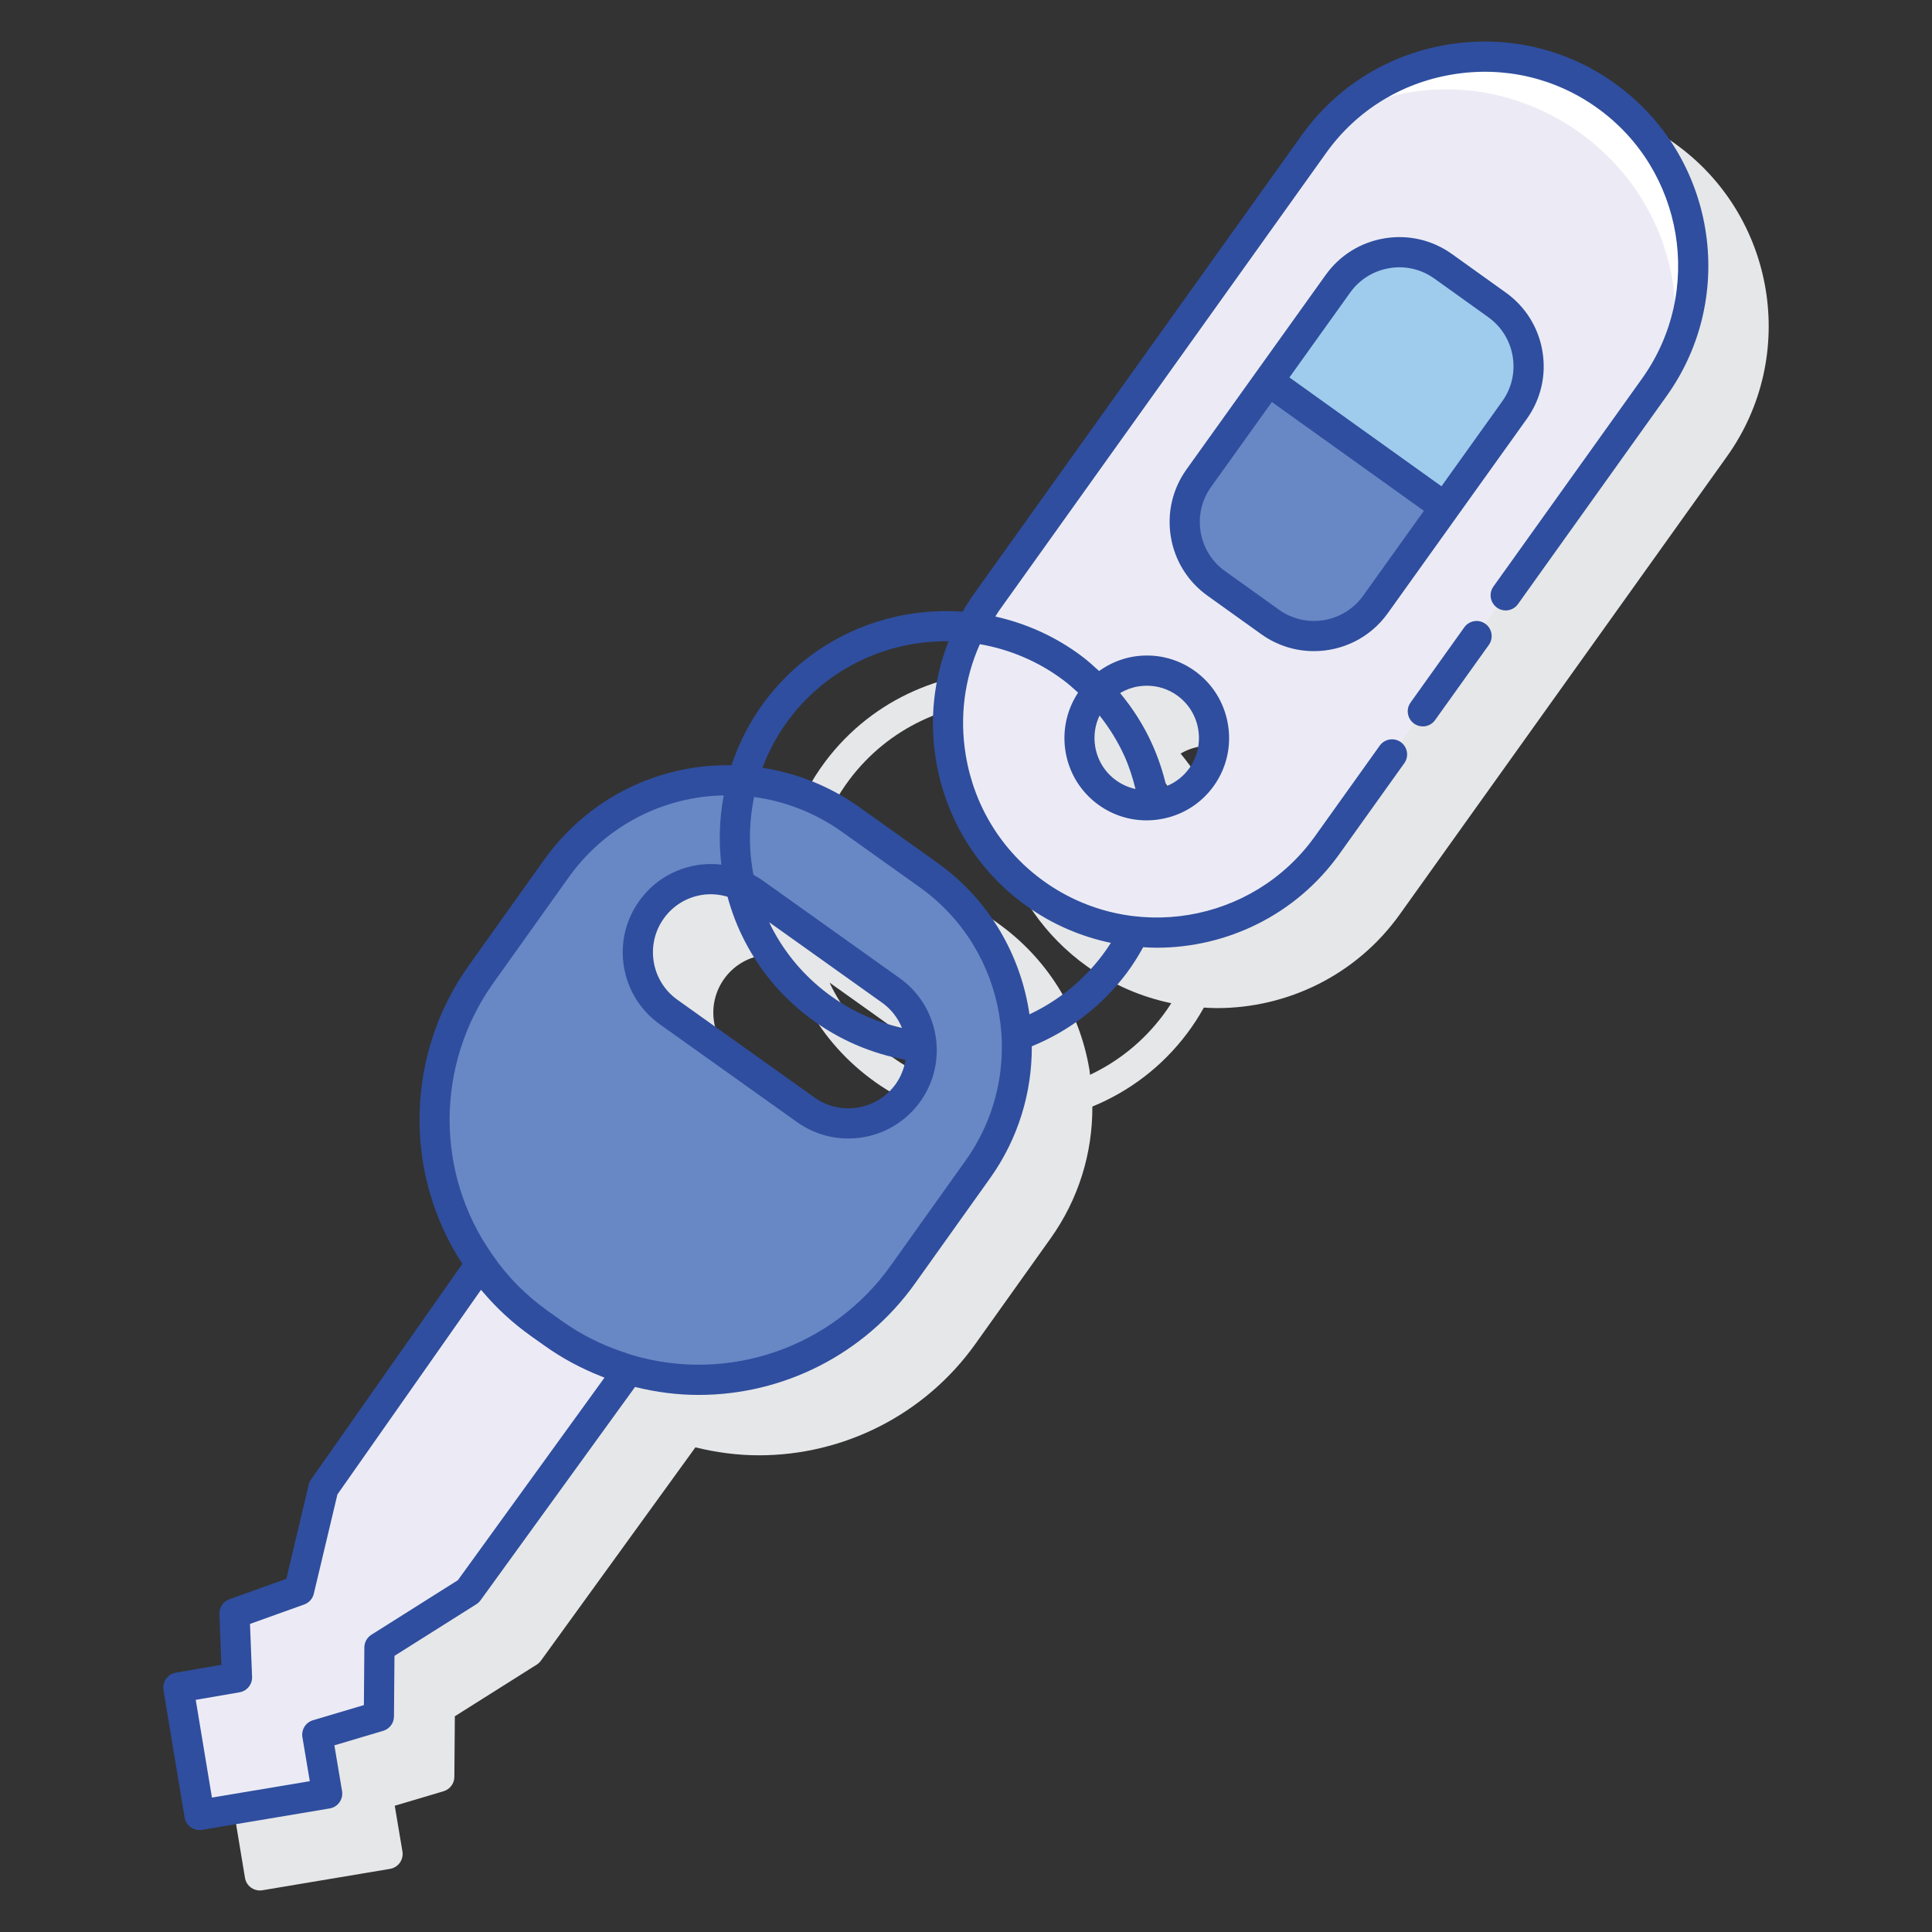 <svg width="80" height="80" viewBox="0 0 80 80" fill="none" xmlns="http://www.w3.org/2000/svg">
<rect x="0" y="0" width="80" height="80" fill="#333333" stroke="none"/>
<path d="M69.354 5.944C67.344 4.507 64.885 3.941 62.432 4.349C59.977 4.758 57.836 6.089 56.399 8.101L42.852 27.059C42.673 27.31 42.51 27.567 42.359 27.829C39.284 27.606 36.16 28.891 34.174 31.533C33.562 32.346 33.104 33.245 32.791 34.186C32.23 34.178 31.664 34.214 31.099 34.309C28.636 34.722 26.477 36.073 25.022 38.116L21.912 42.477C19.279 46.171 19.196 51.084 21.645 54.834L15.38 63.762C15.335 63.827 15.302 63.899 15.284 63.976L14.357 67.876L11.999 68.722C11.742 68.814 11.575 69.062 11.585 69.335L11.667 71.438L9.78 71.762C9.441 71.82 9.213 72.141 9.269 72.479L10.144 77.757C10.171 77.922 10.262 78.067 10.397 78.164C10.504 78.24 10.631 78.281 10.761 78.281C10.795 78.281 10.829 78.278 10.864 78.272L16.151 77.386C16.314 77.358 16.46 77.267 16.556 77.132C16.652 76.997 16.691 76.829 16.664 76.666L16.346 74.772L18.367 74.171C18.63 74.093 18.811 73.852 18.814 73.578L18.834 71.067L22.227 68.927C22.294 68.884 22.353 68.829 22.399 68.765L28.796 59.931C29.671 60.148 30.555 60.261 31.432 60.261C34.924 60.261 38.292 58.591 40.39 55.647L43.499 51.285C44.654 49.666 45.242 47.767 45.232 45.82C46.774 45.188 48.127 44.16 49.153 42.794C49.412 42.45 49.644 42.092 49.849 41.722C50.032 41.733 50.214 41.743 50.396 41.743C53.295 41.743 56.154 40.392 57.964 37.859L71.51 18.901C74.488 14.734 73.52 8.922 69.354 5.944ZM48.031 32.128C48.438 32.642 48.785 33.202 49.056 33.798L49.057 33.799C49.26 34.246 49.416 34.706 49.533 35.172C49.249 35.113 48.973 34.998 48.723 34.818C47.857 34.199 47.589 33.057 48.031 32.128ZM50.194 33.282V33.281C49.854 32.532 49.409 31.837 48.886 31.204C49.222 31.006 49.599 30.892 49.986 30.892C50.421 30.892 50.861 31.023 51.241 31.295C52.213 31.989 52.438 33.344 51.744 34.316C51.497 34.663 51.163 34.909 50.795 35.058C50.655 34.454 50.456 33.859 50.194 33.282ZM33.344 41.479C33.344 41.479 33.345 41.481 33.346 41.482C33.994 42.733 34.898 43.8 36.032 44.653C37.221 45.546 38.575 46.128 39.997 46.384C39.939 46.734 39.811 47.076 39.592 47.384C39.217 47.909 38.662 48.256 38.028 48.362C37.394 48.469 36.755 48.321 36.23 47.947L30.547 43.896C29.465 43.125 29.212 41.617 29.984 40.535C30.355 40.014 30.909 39.667 31.546 39.56C31.682 39.537 31.819 39.525 31.955 39.525C32.183 39.525 32.407 39.561 32.624 39.624C32.795 40.261 33.035 40.883 33.344 41.479ZM36.784 43.653C35.8 42.914 35.017 41.989 34.454 40.905V40.904C34.417 40.833 34.387 40.761 34.353 40.689L39.029 44.022C39.414 44.296 39.688 44.666 39.854 45.075C38.756 44.825 37.711 44.351 36.784 43.653ZM48.154 42.042C47.349 43.114 46.315 43.949 45.136 44.505C45.126 44.435 45.123 44.364 45.111 44.294C44.697 41.83 43.346 39.672 41.309 38.221L38.086 35.923C36.872 35.058 35.501 34.513 34.072 34.292C34.339 33.582 34.706 32.904 35.174 32.282C36.791 30.132 39.276 29.021 41.779 29.054C40.254 32.924 41.475 37.487 45.01 40.014C46.089 40.785 47.279 41.286 48.501 41.541C48.391 41.712 48.277 41.879 48.154 42.042Z" fill="#E6E7E8"/>
<path d="M54.407 5.964L40.861 24.922C38.091 28.798 38.996 34.236 42.872 37.006C46.749 39.776 52.187 38.871 54.957 34.995L68.502 16.037C71.272 12.161 70.367 6.723 66.491 3.953C62.615 1.183 57.177 2.087 54.407 5.964ZM49.752 32.179C48.859 33.428 47.108 33.719 45.859 32.827C44.611 31.934 44.319 30.183 45.212 28.934C46.104 27.686 47.855 27.394 49.104 28.286C50.353 29.178 50.644 30.93 49.752 32.179Z" fill="#ECEBF5"/>
<path d="M65.401 5.485C68.552 7.737 69.929 11.531 69.165 14.926C71.07 11.178 70.011 6.468 66.492 3.953C62.963 1.431 58.147 1.964 55.221 5.002C58.188 3.159 62.24 3.226 65.401 5.485Z" fill="white"/>
<path d="M52.52 15.774L49.64 19.798C48.636 21.202 48.959 23.154 50.363 24.158L52.593 25.754C53.996 26.759 55.949 26.436 56.953 25.032L59.833 21.008L52.52 15.774Z" fill="#6887C5"/>
<path d="M61.99 12.625L59.761 11.029C58.357 10.024 56.405 10.348 55.401 11.751L52.52 15.775L59.833 21.009L62.713 16.986C63.717 15.581 63.394 13.629 61.99 12.625Z" fill="#9FCBED"/>
<path d="M38.446 36.23L35.222 33.932C31.282 31.124 25.839 32.036 23.03 35.977L19.921 40.339C17.291 44.029 17.419 48.861 19.899 52.346C20.537 53.281 21.357 54.106 22.337 54.804L22.906 55.21C23.886 55.908 24.952 56.411 26.037 56.721C30.16 57.924 34.75 56.473 37.38 52.783L40.49 48.421C43.299 44.481 42.375 39.031 38.446 36.23ZM33.368 45.956L27.685 41.906C26.318 40.931 26.001 39.039 26.975 37.672C27.941 36.317 29.841 35.989 31.208 36.962L36.891 41.013C38.258 41.987 38.567 43.891 37.601 45.246C36.627 46.613 34.735 46.93 33.368 45.956Z" fill="#6887C5"/>
<path d="M13.547 74.269L8.261 75.155L7.386 69.877L9.813 69.46L9.71 66.81L12.387 65.85L13.393 61.62L19.9 52.346C20.538 53.282 21.359 54.107 22.338 54.805L22.907 55.211C23.887 55.909 24.954 56.412 26.039 56.721L19.395 65.897L15.713 68.219L15.69 71.071L13.14 71.83L13.547 74.269Z" fill="#ECEBF5"/>
<path d="M60.634 25.975L58.408 29.091C58.207 29.371 58.272 29.761 58.553 29.962C58.663 30.041 58.79 30.079 58.916 30.079C59.111 30.079 59.302 29.988 59.424 29.817L61.651 26.702C61.851 26.421 61.786 26.031 61.505 25.83C61.225 25.629 60.835 25.694 60.634 25.975Z" fill="#2F4E9F"/>
<path d="M66.854 3.444C64.844 2.007 62.384 1.441 59.932 1.849C57.478 2.257 55.336 3.589 53.899 5.601L40.353 24.559C40.174 24.809 40.009 25.066 39.858 25.329C36.784 25.106 33.66 26.391 31.674 29.033C31.063 29.846 30.605 30.745 30.292 31.686C29.73 31.677 29.165 31.714 28.6 31.809C26.136 32.222 23.978 33.573 22.522 35.616L19.413 39.977C16.78 43.671 16.697 48.584 19.145 52.334L12.88 61.261C12.835 61.326 12.802 61.398 12.784 61.475L11.857 65.375L9.499 66.221C9.242 66.313 9.075 66.561 9.086 66.834L9.167 68.936L7.28 69.261C6.941 69.319 6.713 69.639 6.769 69.979L7.644 75.257C7.671 75.421 7.762 75.566 7.897 75.662C8.004 75.739 8.131 75.779 8.261 75.779C8.295 75.779 8.329 75.776 8.364 75.771L13.65 74.884C13.814 74.857 13.96 74.766 14.056 74.631C14.152 74.496 14.191 74.328 14.164 74.165L13.846 72.271L15.867 71.67C16.13 71.592 16.311 71.351 16.314 71.076L16.334 68.566L19.727 66.426C19.794 66.383 19.853 66.328 19.899 66.264L26.296 57.431C27.171 57.649 28.055 57.761 28.932 57.761C32.424 57.761 35.791 56.09 37.889 53.146L40.999 48.784C42.179 47.129 42.733 45.218 42.725 43.325C44.27 42.694 45.624 41.663 46.653 40.293C46.91 39.951 47.132 39.59 47.337 39.222C47.523 39.233 47.71 39.243 47.896 39.243C50.796 39.243 53.655 37.892 55.465 35.359L58.149 31.602C58.35 31.321 58.285 30.931 58.004 30.73C57.724 30.53 57.334 30.594 57.132 30.875L54.448 34.632C51.871 38.236 46.841 39.074 43.236 36.498C41.497 35.255 40.344 33.4 39.991 31.276C39.727 29.689 39.934 28.101 40.574 26.674C41.795 26.887 42.987 27.377 44.044 28.172C44.254 28.329 44.448 28.505 44.641 28.681C43.636 30.204 44.001 32.265 45.497 33.334C46.08 33.751 46.765 33.969 47.471 33.969C47.66 33.969 47.851 33.954 48.042 33.922C48.944 33.772 49.732 33.282 50.261 32.542C50.789 31.802 50.998 30.898 50.847 29.996C50.697 29.095 50.207 28.307 49.468 27.778C48.727 27.249 47.823 27.04 46.922 27.191C46.402 27.278 45.927 27.489 45.511 27.785C45.28 27.572 45.046 27.362 44.795 27.173C43.697 26.348 42.474 25.81 41.214 25.529C41.267 25.449 41.314 25.365 41.37 25.286L54.916 6.328C56.158 4.589 58.013 3.437 60.137 3.084C62.265 2.729 64.389 3.22 66.128 4.463C69.734 7.039 70.57 12.069 67.994 15.675L61.839 24.288C61.639 24.568 61.704 24.958 61.984 25.159C62.265 25.361 62.655 25.296 62.856 25.014L69.01 16.401C71.989 12.234 71.021 6.423 66.854 3.444ZM45.349 30.911C45.276 30.467 45.342 30.023 45.531 29.628C45.937 30.141 46.285 30.701 46.556 31.299L46.557 31.299C46.759 31.746 46.902 32.206 47.019 32.671C46.74 32.61 46.469 32.494 46.223 32.318C45.754 31.983 45.444 31.484 45.349 30.911ZM47.127 28.424C47.248 28.404 47.37 28.394 47.49 28.394C47.938 28.394 48.372 28.531 48.74 28.795C49.712 29.489 49.937 30.844 49.243 31.816C48.995 32.161 48.662 32.408 48.294 32.557C48.155 31.954 47.956 31.359 47.694 30.782V30.781C47.353 30.03 46.906 29.332 46.381 28.698C46.608 28.564 46.859 28.469 47.127 28.424ZM30.844 38.979C30.844 38.979 30.845 38.981 30.846 38.982C31.494 40.233 32.398 41.3 33.532 42.153C34.721 43.046 36.074 43.628 37.497 43.882C37.439 44.233 37.311 44.576 37.092 44.884C36.321 45.965 34.812 46.218 33.73 45.447L28.047 41.396C26.965 40.625 26.712 39.117 27.484 38.035C27.855 37.514 28.409 37.167 29.046 37.06C29.413 36.998 29.779 37.03 30.126 37.133C30.297 37.766 30.536 38.385 30.844 38.979ZM34.284 41.153C33.3 40.414 32.517 39.489 31.954 38.405V38.404C31.917 38.333 31.887 38.261 31.853 38.189L36.529 41.522C36.91 41.794 37.182 42.159 37.349 42.563C36.253 42.313 35.209 41.849 34.284 41.153ZM18.959 65.433L15.379 67.691C15.199 67.805 15.089 68.002 15.087 68.215L15.068 70.604L12.96 71.231C12.658 71.321 12.47 71.623 12.522 71.933L12.828 73.755L8.776 74.434L8.105 70.387L9.919 70.075C10.228 70.022 10.45 69.748 10.438 69.435L10.352 67.243L12.597 66.438C12.796 66.366 12.945 66.199 12.994 65.994L13.972 61.881L19.917 53.409C19.919 53.411 19.921 53.413 19.923 53.416C19.932 53.427 19.942 53.437 19.952 53.448C19.969 53.467 19.985 53.485 20.001 53.504L20.002 53.504C20.566 54.171 21.224 54.779 21.974 55.314L22.544 55.719C23.275 56.241 24.061 56.662 24.884 56.986C24.886 56.986 24.888 56.987 24.89 56.988C24.93 57.004 24.968 57.021 25.007 57.036C25.015 57.039 25.023 57.043 25.03 57.046L18.959 65.433ZM39.981 48.059L36.872 52.421C34.467 55.794 30.182 57.281 26.209 56.12C26.068 56.08 25.931 56.028 25.792 55.981C24.897 55.681 24.049 55.257 23.27 54.701L22.701 54.296C21.778 53.638 21.009 52.864 20.409 51.983C18.012 48.615 18.021 44.081 20.43 40.701L23.54 36.339C24.802 34.57 26.672 33.398 28.805 33.041C29.194 32.976 29.582 32.944 29.968 32.935C29.792 33.879 29.756 34.846 29.87 35.801C29.53 35.763 29.184 35.769 28.837 35.828C27.874 35.991 27.031 36.517 26.467 37.31C25.899 38.106 25.675 39.076 25.837 40.039C25.998 41.002 26.526 41.846 27.323 42.414L33.006 46.465C33.649 46.922 34.391 47.143 35.126 47.143C36.27 47.143 37.398 46.609 38.111 45.609C39.282 43.966 38.898 41.676 37.255 40.504L31.572 36.454C31.452 36.368 31.327 36.293 31.199 36.224C30.994 35.157 31.006 34.061 31.226 33.003C32.52 33.177 33.764 33.66 34.861 34.442L38.084 36.739C41.727 39.337 42.579 44.415 39.981 48.059ZM38.757 31.482C39.166 33.936 40.498 36.078 42.509 37.515C43.587 38.286 44.777 38.787 45.999 39.042C45.891 39.212 45.777 39.379 45.654 39.542C44.848 40.615 43.809 41.447 42.628 42.001C42.272 39.561 40.97 37.262 38.808 35.721L35.585 33.423C34.37 32.557 33 32.013 31.571 31.793C31.837 31.082 32.205 30.404 32.672 29.782C34.289 27.633 36.774 26.522 39.278 26.554C38.668 28.101 38.476 29.791 38.757 31.482Z" fill="#2F4E9F"/>
<path d="M63.22 17.348C63.803 16.534 64.034 15.541 63.87 14.553C63.707 13.564 63.168 12.699 62.353 12.116L60.123 10.519C59.309 9.937 58.318 9.705 57.328 9.869C56.339 10.034 55.474 10.572 54.892 11.387L52.012 15.411L49.132 19.434C48.549 20.249 48.319 21.242 48.482 22.23C48.646 23.218 49.185 24.084 49.999 24.666L52.229 26.263C52.889 26.735 53.651 26.962 54.407 26.962C55.576 26.962 56.73 26.418 57.462 25.396L60.341 21.372L63.22 17.348ZM55.908 12.114C56.297 11.571 56.873 11.213 57.533 11.103C58.19 10.992 58.853 11.148 59.396 11.536L61.626 13.133C62.169 13.522 62.528 14.099 62.637 14.758C62.746 15.416 62.592 16.078 62.203 16.621L59.688 20.136L56.54 17.883L53.392 15.629L55.908 12.114ZM56.445 24.668C55.642 25.788 54.078 26.049 52.957 25.246L50.727 23.649C50.184 23.261 49.825 22.684 49.715 22.024C49.607 21.366 49.76 20.704 50.149 20.161L52.665 16.646L55.813 18.899L58.961 21.152L56.445 24.668Z" fill="#2F4E9F"/>
</svg>
